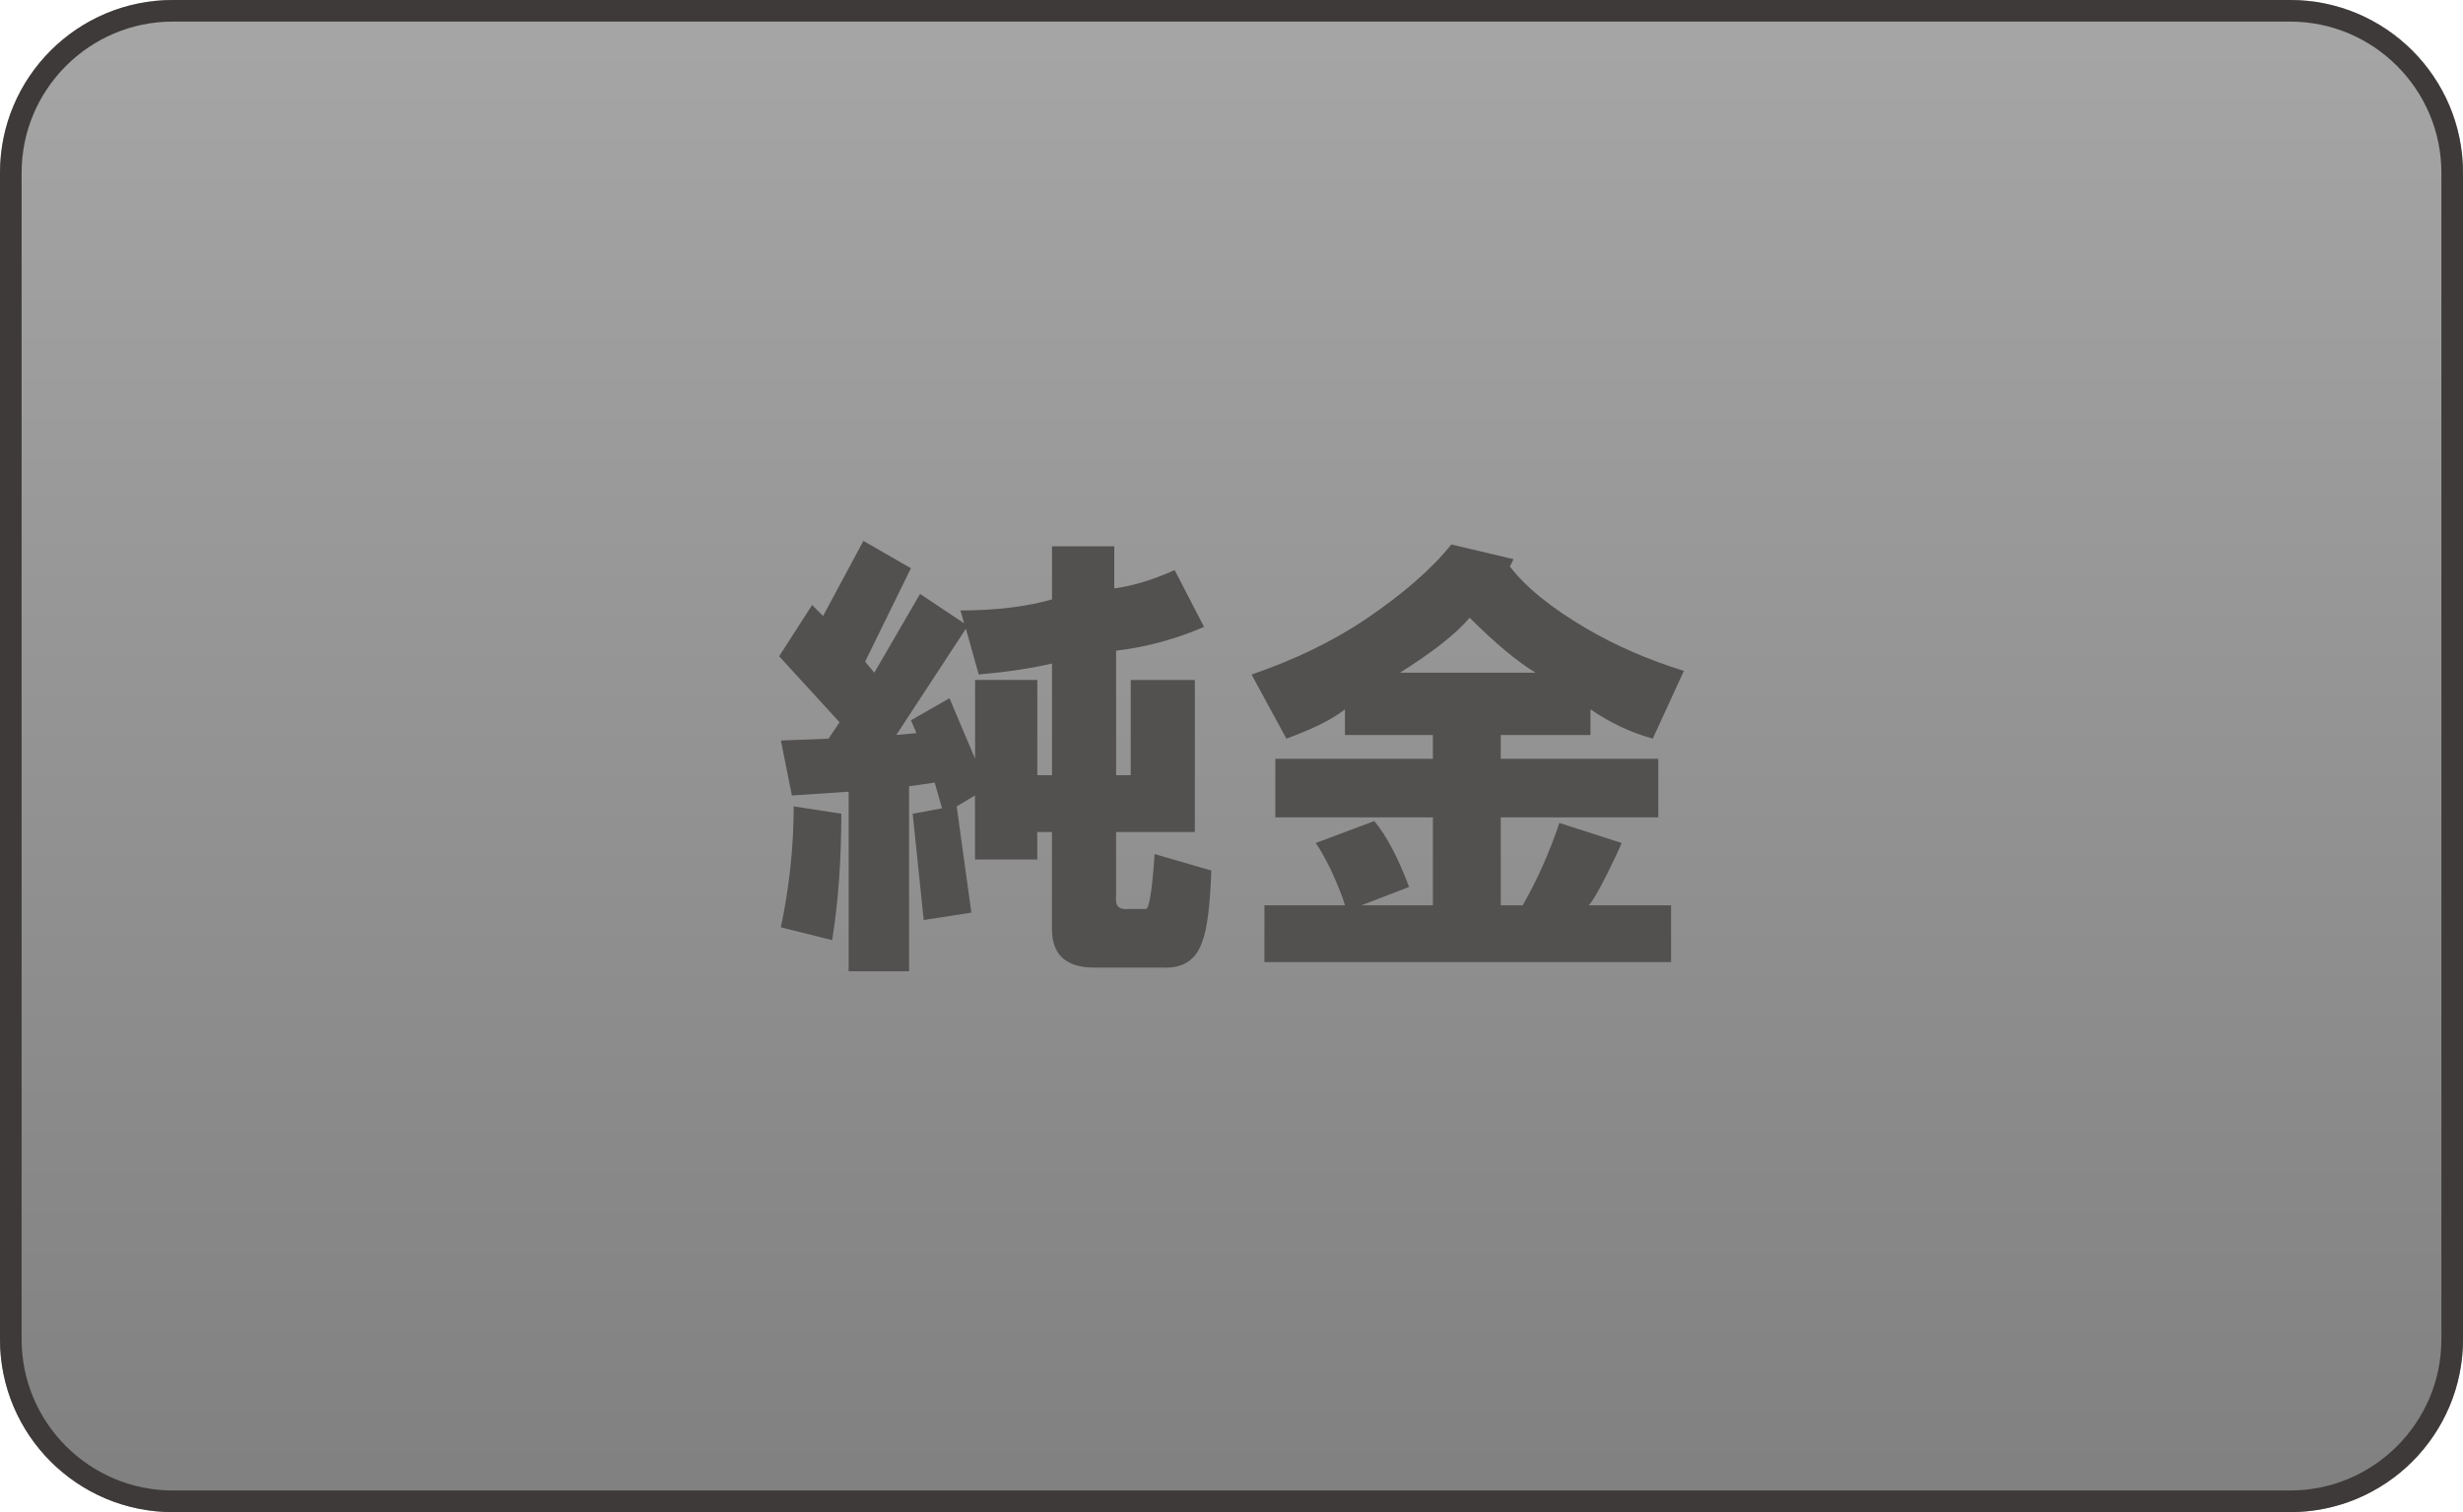 <?xml version="1.0" encoding="utf-8"?>
<!-- Generator: Adobe Illustrator 16.0.0, SVG Export Plug-In . SVG Version: 6.00 Build 0)  -->
<!DOCTYPE svg PUBLIC "-//W3C//DTD SVG 1.1//EN" "http://www.w3.org/Graphics/SVG/1.1/DTD/svg11.dtd">
<svg version="1.1" id="レイヤー_1" xmlns="http://www.w3.org/2000/svg" xmlns:xlink="http://www.w3.org/1999/xlink" x="0px"
	 y="0px" width="57px" height="35px" viewBox="0 0 57 35" enable-background="new 0 0 57 35" xml:space="preserve">
<g>
	<g>
		
			<linearGradient id="SVGID_1_" gradientUnits="userSpaceOnUse" x1="28.38" y1="-808.537" x2="28.38" y2="-773.537" gradientTransform="matrix(1 0 0 -1 0.12 -773.537)">
			<stop  offset="0" style="stop-color:#808080"/>
			<stop  offset="1" style="stop-color:#A6A6A6"/>
		</linearGradient>
		<path fill="url(#SVGID_1_)" d="M57,31c0,2.209-1.791,4-4,4H4c-2.209,0-4-1.791-4-4V4c0-2.209,1.791-4,4-4h49c2.209,0,4,1.791,4,4
			V31z"/>
	</g>
	<g>
		<path fill="#3E3A39" d="M53,0H4C1.791,0,0,1.791,0,4v27c0,2.209,1.791,4,4,4h49c2.209,0,4-1.791,4-4V4C57,1.791,55.208,0,53,0z
			 M56.5,31c0,1.93-1.57,3.5-3.5,3.5H4c-1.93,0-3.5-1.57-3.5-3.5V4c0-1.93,1.57-3.5,3.5-3.5h49c1.93,0,3.5,1.57,3.5,3.5V31z"/>
	</g>
</g>
<g>
	<path fill="#535050" d="M21.081,13.153l-1.06,2.162l0.212,0.256l1.06-1.824l1.018,0.68l-0.085-0.297
		c0.819,0,1.526-0.086,2.12-0.256v-1.229h1.441v0.975c0.424-0.057,0.89-0.197,1.398-0.424l0.679,1.314
		c-0.65,0.283-1.329,0.467-2.035,0.551v2.883h0.339v-2.205h1.484v3.52h-1.823v1.484c-0.028,0.227,0.07,0.324,0.297,0.297h0.382
		c0.084,0.027,0.154-0.396,0.212-1.271l1.313,0.381c-0.028,0.82-0.099,1.371-0.212,1.652c-0.142,0.424-0.452,0.623-0.933,0.594
		H25.32c-0.65,0-0.975-0.297-0.975-0.891v-2.246h-0.34v0.637h-1.441v-1.484l-0.424,0.254l0.34,2.459l-1.103,0.17l-0.255-2.459
		l0.679-0.127l-0.17-0.594l-0.593,0.084v4.283H19.64v-4.156l-1.314,0.086l-0.254-1.271l1.103-0.043l0.254-0.381l-1.398-1.527
		l0.763-1.186l0.254,0.254l0.933-1.738L21.081,13.153z M18.071,21.464c0.197-0.934,0.297-1.865,0.297-2.799l1.102,0.17
		c0,1.074-0.07,2.049-0.212,2.926L18.071,21.464z M24.006,15.739v2.205h0.34v-2.586c-0.481,0.113-1.046,0.197-1.696,0.254
		l-0.297-1.059l-1.61,2.459l0.466-0.043l-0.127-0.297l0.891-0.51l0.593,1.4v-1.824H24.006z"/>
	<path fill="#535050" d="M33.587,12.603l1.441,0.34l-0.085,0.17c0.367,0.48,0.96,0.961,1.78,1.441
		c0.679,0.395,1.427,0.721,2.247,0.975l-0.721,1.568c-0.509-0.141-0.989-0.367-1.441-0.678v0.594h-2.077v0.551h3.646v1.355h-3.646
		v2.035h0.509c0.339-0.594,0.621-1.229,0.848-1.906l1.441,0.465c-0.057,0.143-0.17,0.383-0.339,0.721
		c-0.198,0.396-0.34,0.637-0.424,0.721h1.907v1.314h-9.411v-1.314h1.865c-0.057-0.197-0.17-0.48-0.339-0.848
		c-0.142-0.281-0.255-0.48-0.34-0.594l1.357-0.508c0.282,0.338,0.551,0.848,0.805,1.525l-1.102,0.424h1.653v-2.035h-3.646v-1.355
		h3.646v-0.551h-2.035v-0.594c-0.283,0.227-0.735,0.451-1.356,0.678l-0.806-1.484c0.989-0.338,1.865-0.762,2.629-1.271
		C32.47,13.747,33.135,13.169,33.587,12.603z M32.399,15.571h3.138c-0.424-0.256-0.933-0.68-1.526-1.273
		C33.699,14.667,33.163,15.091,32.399,15.571z"/>
</g>
</svg>
